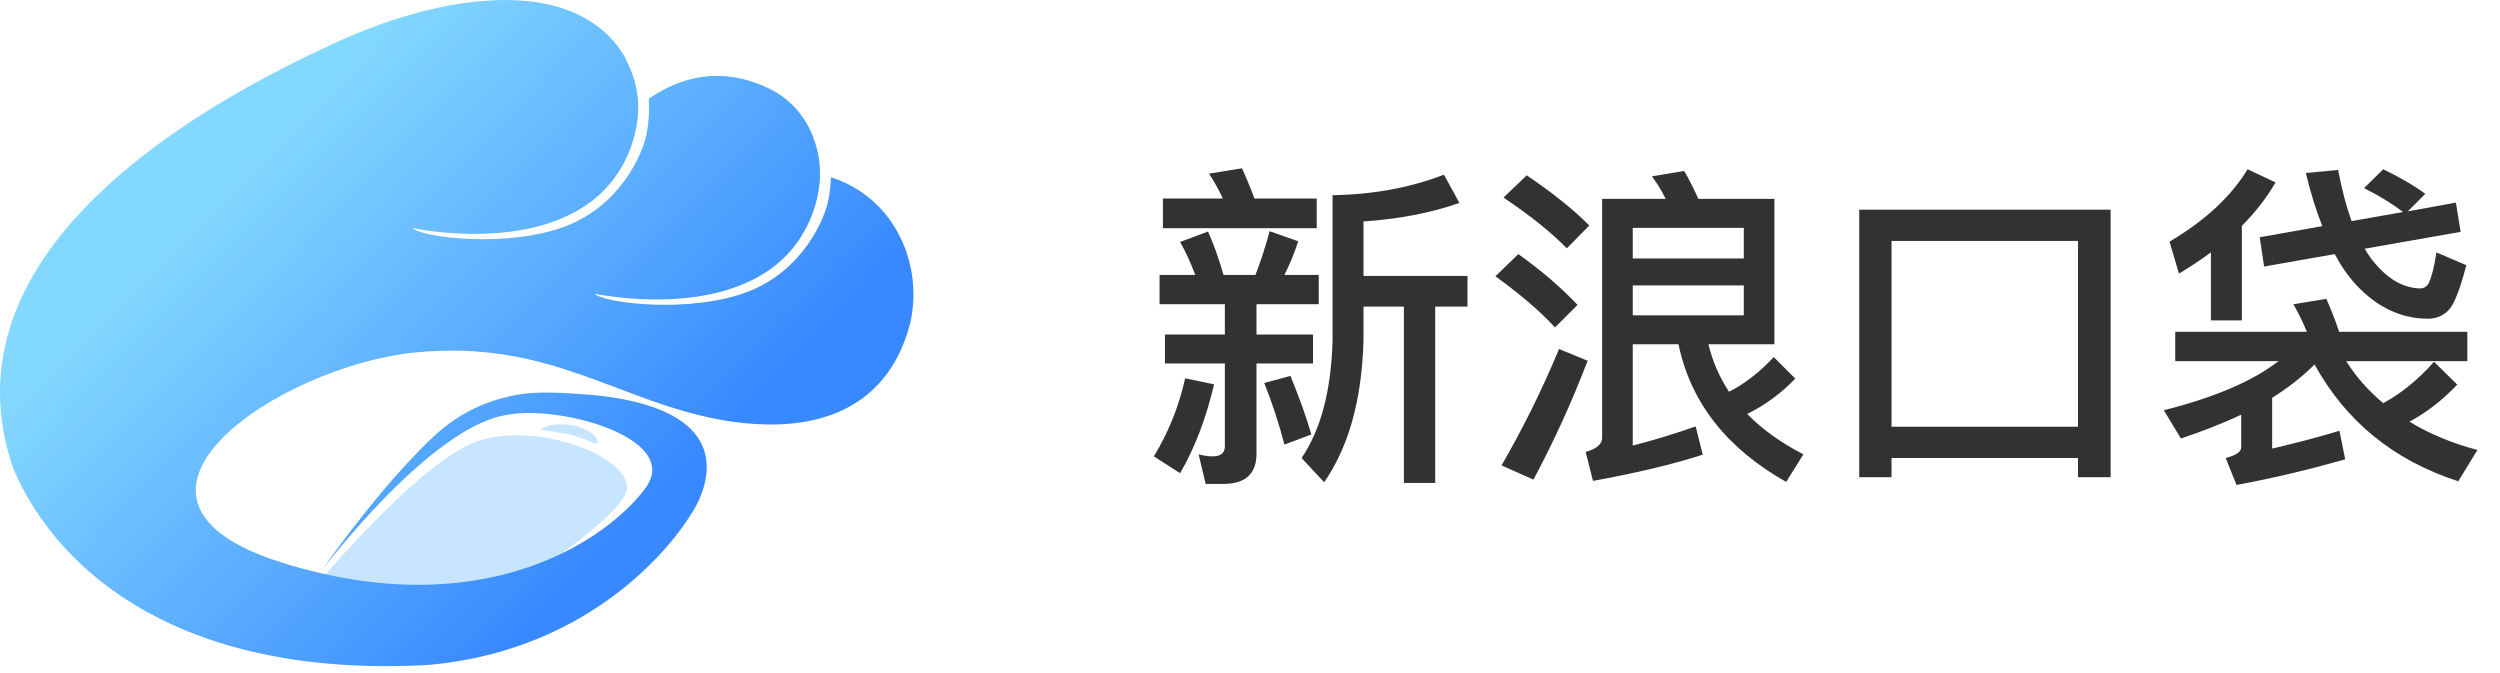 <?xml version="1.0" encoding="UTF-8"?>
<svg width="104px" height="28px" viewBox="0 0 104 28" version="1.1" xmlns="http://www.w3.org/2000/svg" xmlns:xlink="http://www.w3.org/1999/xlink">
    <title>口袋logo</title>
    <defs>
        <linearGradient x1="21.593%" y1="31.016%" x2="74.695%" y2="69.74%" id="linearGradient-1">
            <stop stop-color="#83D8FF" offset="0%"></stop>
            <stop stop-color="#3889FF" offset="100%"></stop>
        </linearGradient>
    </defs>
    <g id="页面-1" stroke="none" stroke-width="1" fill="none" fill-rule="evenodd">
        <g id="首页-3" transform="translate(-81, -16)">
            <g id="口袋logo" transform="translate(81, 16)">
                <path d="M54.776,9.492 L54.776,8.26 L52.186,8.26 C52.018,7.798 51.836,7.378 51.668,7 L50.296,7.224 C50.506,7.546 50.702,7.896 50.87,8.26 L48.378,8.26 L48.378,9.492 L54.776,9.492 Z M59.704,20.09 L59.704,12.754 L61.048,12.754 L61.048,11.48 L56.722,11.48 L56.722,9.212 C58.178,9.114 59.508,8.862 60.712,8.442 L60.068,7.266 C58.696,7.798 57.156,8.092 55.434,8.12 L55.434,14.168 C55.378,16.254 54.944,17.878 54.146,19.054 L55.084,20.062 C56.106,18.592 56.652,16.632 56.722,14.168 L56.722,12.754 L58.402,12.754 L58.402,20.09 L59.704,20.09 Z M50.884,20.132 C51.808,20.132 52.27,19.712 52.27,18.872 L52.27,15.12 L54.622,15.12 L54.622,13.916 L52.27,13.916 L52.27,12.656 L54.86,12.656 L54.86,11.438 L53.432,11.438 C53.642,11.018 53.838,10.556 54.006,10.038 L52.816,9.618 C52.648,10.248 52.452,10.85 52.228,11.438 L50.898,11.438 C50.702,10.738 50.478,10.136 50.254,9.632 L49.092,10.066 C49.33,10.486 49.54,10.948 49.722,11.438 L48.238,11.438 L48.238,12.656 L50.954,12.656 L50.954,13.916 L48.462,13.916 L48.462,15.12 L50.954,15.12 L50.954,18.564 C50.954,18.844 50.786,18.984 50.45,18.984 C50.268,18.984 50.072,18.956 49.862,18.9 L50.156,20.132 L50.884,20.132 Z M53.432,18.494 L54.552,18.074 C54.342,17.346 54.048,16.534 53.684,15.638 L52.592,15.932 C52.928,16.772 53.208,17.626 53.432,18.494 Z M49.092,19.684 C49.708,18.634 50.17,17.402 50.506,15.988 L49.302,15.736 C49.05,16.884 48.616,17.976 48,18.984 L49.092,19.684 Z M74.306,20.048 L75.02,18.9 C74.096,18.424 73.312,17.864 72.682,17.22 C73.424,16.856 74.096,16.366 74.684,15.75 L73.788,14.854 C73.186,15.498 72.57,15.974 71.926,16.296 C71.534,15.694 71.24,15.036 71.072,14.322 L73.816,14.322 L73.816,8.274 L70.652,8.274 C70.456,7.84 70.26,7.448 70.064,7.112 L68.72,7.336 C68.93,7.616 69.126,7.938 69.294,8.274 L66.648,8.274 L66.648,18.214 C66.648,18.48 66.41,18.676 65.962,18.802 L66.27,20.006 C68.104,19.67 69.63,19.306 70.834,18.914 L70.54,17.738 C69.672,18.046 68.79,18.312 67.922,18.536 L67.922,14.322 L69.826,14.322 C70.33,16.744 71.828,18.648 74.306,20.048 Z M65.178,10.332 L66.116,9.38 C65.416,8.68 64.548,7.994 63.512,7.294 L62.546,8.218 C63.666,8.974 64.548,9.674 65.178,10.332 Z M72.542,10.752 L67.922,10.752 L67.922,9.478 L72.542,9.478 L72.542,10.752 Z M64.688,13.622 L65.626,12.684 C64.968,11.984 64.142,11.27 63.162,10.57 L62.21,11.494 C63.274,12.264 64.1,12.978 64.688,13.622 Z M72.542,13.118 L67.922,13.118 L67.922,11.872 L72.542,11.872 L72.542,13.118 Z M63.792,19.95 C64.618,18.41 65.374,16.758 66.046,15.008 L64.856,14.518 C64.17,16.17 63.372,17.794 62.462,19.362 L63.792,19.95 Z M78.688,19.852 L78.688,19.054 L86.444,19.054 L86.444,19.852 L87.802,19.852 L87.802,8.722 L77.344,8.722 L77.344,19.852 L78.688,19.852 Z M86.444,17.752 L78.688,17.752 L78.688,10.024 L86.444,10.024 L86.444,17.752 Z M93.262,13.328 L93.262,9.394 C93.836,8.82 94.298,8.218 94.662,7.588 L93.5,7.042 C92.8,8.19 91.722,9.184 90.252,10.052 L90.644,11.382 C91.12,11.102 91.554,10.808 91.974,10.5 L91.974,13.328 L93.262,13.328 Z M101.004,13.258 C101.396,13.258 101.704,13.104 101.928,12.824 C102.138,12.544 102.362,11.942 102.6,11.032 L101.354,10.5 C101.27,11.088 101.158,11.508 101.046,11.76 C100.962,11.914 100.836,11.998 100.682,11.998 C99.954,11.984 99.296,11.592 98.68,10.808 C98.568,10.668 98.47,10.514 98.372,10.346 L102.362,9.646 L102.166,8.428 L100.164,8.792 L100.892,8.064 C100.416,7.714 99.842,7.378 99.142,7.042 L98.344,7.826 C99.016,8.162 99.548,8.498 99.968,8.82 L97.826,9.198 C97.602,8.582 97.42,7.882 97.266,7.07 L95.922,7.196 C96.118,8.008 96.342,8.736 96.608,9.408 L94.004,9.87 L94.186,11.088 L97.126,10.57 C97.392,11.074 97.686,11.494 98.022,11.858 C98.89,12.782 99.884,13.258 101.004,13.258 Z M93.038,20.174 C94.564,19.894 96.076,19.53 97.56,19.11 L97.322,17.92 C96.398,18.2 95.474,18.438 94.522,18.662 L94.522,16.548 C95.194,16.128 95.782,15.666 96.286,15.162 C97.588,17.528 99.576,19.152 102.264,20.02 L103.062,18.718 C101.998,18.438 101.06,18.046 100.234,17.542 C100.962,17.15 101.62,16.632 102.222,16.002 L101.256,15.05 C100.584,15.806 99.87,16.38 99.142,16.772 C98.54,16.268 98.022,15.694 97.602,15.022 L102.642,15.022 L102.642,13.804 L97.308,13.804 C97.14,13.3 96.958,12.838 96.776,12.432 L95.404,12.656 C95.6,12.992 95.796,13.384 95.964,13.804 L90.49,13.804 L90.49,15.022 L94.788,15.022 C93.724,15.848 92.128,16.534 90.014,17.066 L90.728,18.242 C91.638,17.934 92.478,17.612 93.234,17.248 L93.234,18.606 C93.234,18.802 93.01,18.942 92.59,19.054 L93.038,20.174 Z" id="新浪口袋" fill="#323232" fill-rule="nonzero"></path>
                <path d="M20.073,18.282 C17.53,18.965 12.779,24.799 12.779,24.799 L20.089,25.23 C20.089,25.23 25.91,21.647 26.077,20.349 C26.243,19.052 22.617,17.599 20.073,18.282" id="Fill-1" fill="#C8E5FF"></path>
                <path d="M23.973,17.723 C23.56,17.617 23.081,17.661 23.081,17.661 C22.979,17.668 22.819,17.703 22.722,17.742 L22.589,17.795 C22.494,17.833 22.499,17.876 22.6,17.892 C22.6,17.892 23.464,18.016 23.785,18.099 C24.105,18.182 24.725,18.436 24.725,18.436 C24.821,18.474 24.879,18.423 24.857,18.324 L24.864,18.351 C24.841,18.251 24.756,18.121 24.671,18.063 C24.671,18.063 24.386,17.829 23.973,17.723" id="Fill-5" fill="#C8E5FF"></path>
                <path d="M0,16.308 L0,16.326 C0.001,17.35 0.178,18.41 0.558,19.509 C2.473,23.954 7.732,28.219 17.812,27.662 C25.502,26.979 28.706,21.453 28.706,21.453 C28.706,21.453 31.873,17.159 24.686,16.432 C23.387,16.332 22.346,16.265 21.458,16.432 C19.322,16.836 18.204,17.967 17.492,18.691 C15.349,20.868 13.392,23.72 13.392,23.72 C13.392,23.72 17.9,17.747 21.074,17.262 C23.27,16.821 28.376,18.226 26.852,20.304 C25.328,22.382 20.197,26.043 11.748,23.411 C3.298,20.779 11.612,15.215 17.291,14.661 C22.971,14.107 25.78,16.787 30.257,17.511 C31.744,17.733 36.643,18.356 37.885,13.36 C37.958,13.014 37.997,12.659 38,12.302 L38,12.21 C37.983,10.171 36.821,8.095 34.567,7.374 C34.557,7.711 34.518,8.047 34.448,8.376 C34.294,9.106 33.413,11.244 31.118,12.133 C28.731,13.058 25.105,12.615 24.728,12.216 C24.728,12.216 30.042,13.374 32.712,10.626 C33.375,9.942 33.814,9.079 34.009,8.167 C34.073,7.867 34.109,7.559 34.116,7.251 C34.111,7.249 34.106,7.247 34.101,7.246 C34.133,7.221 34.193,4.902 32.171,3.773 C30.471,2.884 28.707,2.923 26.989,4.106 C27.023,4.624 26.987,5.144 26.881,5.646 C26.726,6.376 25.844,8.515 23.549,9.404 C21.163,10.329 17.538,9.886 17.161,9.487 C17.161,9.487 22.475,10.645 25.144,7.896 C25.807,7.213 26.246,6.351 26.441,5.438 C26.675,4.346 26.545,3.419 25.97,2.337 C25.633,1.752 25.096,1.16 24.242,0.703 C23.318,0.21 22.206,-0 21.011,-0 C18.824,-0 16.357,0.701 14.243,1.647 C7.07,4.875 0.008,9.832 0,16.308 Z" id="Fill-9" fill="url(#linearGradient-1)"></path>
            </g>
        </g>
    </g>
</svg>